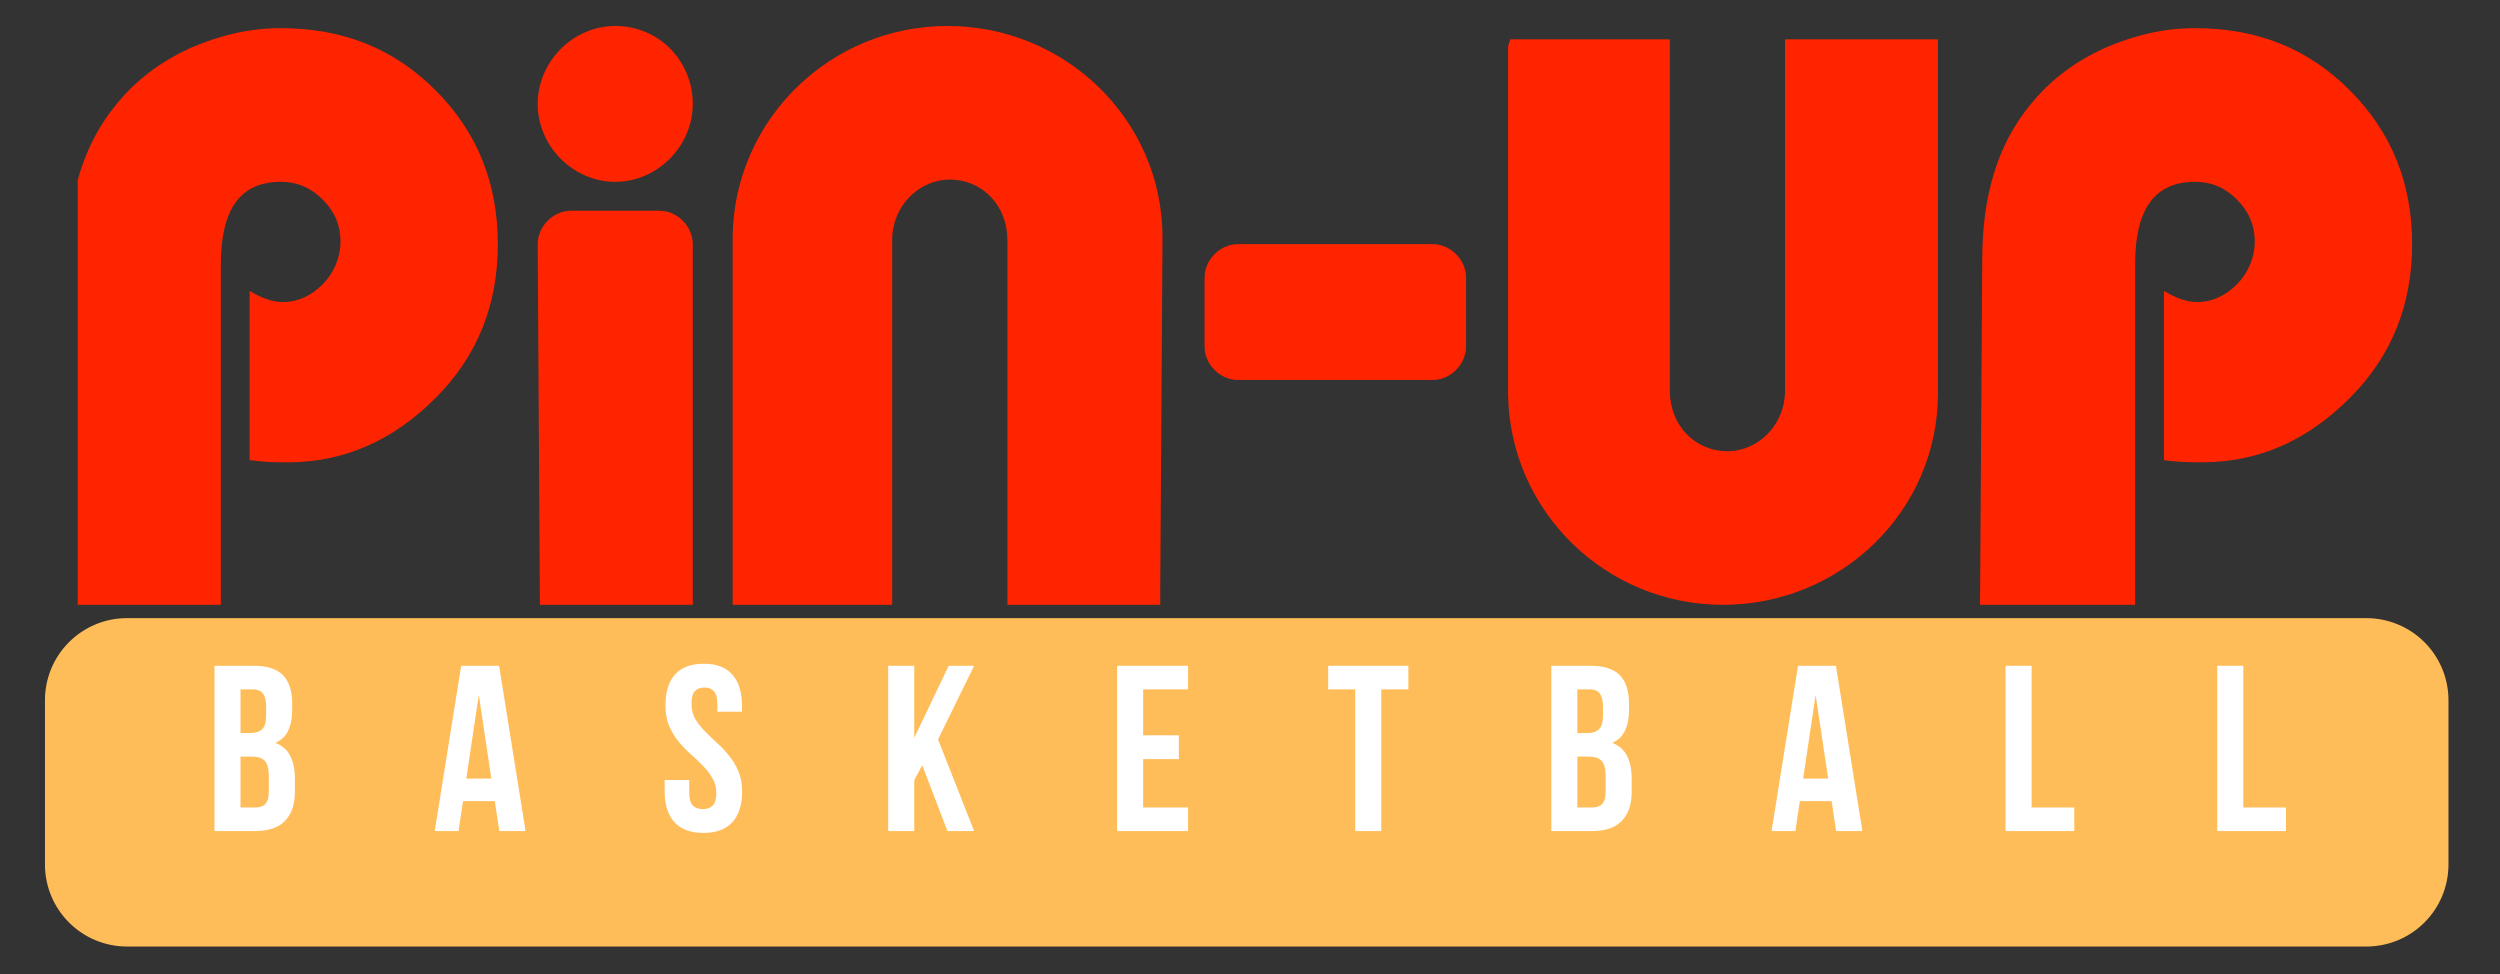 <?xml version="1.0" encoding="UTF-8"?>
<svg xmlns="http://www.w3.org/2000/svg" xmlns:xlink="http://www.w3.org/1999/xlink" width="254" zoomAndPan="magnify" viewBox="0 0 190.5 74.25" height="99" preserveAspectRatio="xMidYMid meet" version="1.0">
  <rect x="0" y="0" width="190.5" height="74.25" fill="#333333" stroke="none"/>
  <defs>
    <g></g>
    <clipPath id="4dd283daf1">
      <path d="M 5.922 1.336 L 184 1.336 L 184 47 L 5.922 47 Z M 5.922 1.336 " clip-rule="nonzero"></path>
    </clipPath>
  </defs>
  <g clip-path="url(#4dd283daf1)">
    <path fill="#ff2400" d="M 52.789 7.918 C 52.789 11.141 50.09 13.855 46.879 13.855 C 43.672 13.855 40.973 11.141 40.973 7.918 C 40.973 4.695 43.672 1.98 46.879 1.98 C 50.258 1.98 52.789 4.695 52.789 7.918 Z M 40.973 18.605 C 40.973 17.246 42.152 16.059 43.504 16.059 L 50.258 16.059 C 51.605 16.059 52.789 17.246 52.789 18.605 L 52.789 46.086 L 41.141 46.086 Z M 91.789 21.148 C 91.789 19.793 92.969 18.605 94.32 18.605 L 109.18 18.605 C 110.527 18.605 111.711 19.793 111.711 21.148 L 111.711 26.406 C 111.711 27.766 110.527 28.953 109.18 28.953 L 94.32 28.953 C 92.969 28.953 91.789 27.766 91.789 26.406 Z M 88.582 18.094 C 88.582 9.105 81.152 1.98 72.203 1.98 C 63.258 1.98 55.996 9.105 55.828 17.926 L 55.828 46.086 L 67.984 46.086 L 67.984 18.266 C 67.984 15.719 70.012 13.684 72.375 13.684 C 74.906 13.684 76.762 15.719 76.762 18.266 L 76.762 46.086 L 88.41 46.086 L 88.41 45.07 Z M 16.828 46.086 L 5.18 46.086 L 5.18 19.793 C 5.18 14.871 6.363 10.973 8.895 7.918 C 10.414 6.051 12.27 4.695 14.465 3.676 C 16.828 2.66 19.023 2.148 21.387 2.148 C 26.113 2.148 29.996 3.676 33.207 6.898 C 36.414 10.121 37.934 14.023 37.934 18.605 C 37.934 23.184 36.414 27.086 33.207 30.309 C 29.996 33.531 26.285 35.23 21.895 35.23 C 21.219 35.23 20.207 35.23 19.023 35.059 L 19.023 22.168 C 19.867 22.676 20.711 23.016 21.559 23.016 C 22.738 23.016 23.75 22.508 24.594 21.656 C 25.438 20.809 25.945 19.621 25.945 18.434 C 25.945 17.078 25.441 16.059 24.594 15.211 C 23.75 14.363 22.738 13.855 21.387 13.855 C 18.348 13.855 16.828 15.891 16.828 20.133 Z M 150.879 46.086 L 162.695 46.086 L 162.695 20.133 C 162.695 15.891 164.215 13.855 167.254 13.855 C 168.605 13.855 169.617 14.363 170.461 15.211 C 171.305 16.059 171.812 17.078 171.812 18.434 C 171.812 19.621 171.305 20.809 170.461 21.656 C 169.617 22.504 168.605 23.016 167.422 23.016 C 166.578 23.016 165.734 22.676 164.891 22.168 L 164.891 35.059 C 166.074 35.23 167.086 35.23 167.762 35.23 C 172.152 35.23 175.863 33.531 179.07 30.309 C 182.281 27.086 183.801 23.184 183.801 18.605 C 183.801 14.023 182.281 10.121 179.07 6.898 C 175.863 3.676 171.98 2.148 167.254 2.148 C 164.891 2.148 162.695 2.66 160.332 3.676 C 158.137 4.695 156.281 6.051 154.762 7.918 C 152.23 10.969 151.047 14.871 151.047 19.793 Z M 114.918 30.141 L 114.918 3.508 L 115.086 2.996 L 127.242 2.996 L 127.242 29.801 C 127.242 32.344 129.098 34.383 131.633 34.383 C 133.996 34.383 136.02 32.344 136.02 29.801 L 136.02 2.996 L 147.672 2.996 L 147.672 29.969 C 147.672 38.961 140.242 46.086 131.293 46.086 C 122.348 46.086 115.086 38.961 114.918 30.141 Z M 114.918 30.141 " fill-opacity="1" fill-rule="nonzero"></path>
  </g>
  <path fill="#ffbd59" d="M 9.68 47.102 L 180.32 47.102 C 181.98 47.102 183.57 47.762 184.742 48.934 C 185.918 50.109 186.574 51.699 186.574 53.359 L 186.574 65.871 C 186.574 67.527 185.918 69.121 184.742 70.293 C 183.57 71.465 181.98 72.125 180.32 72.125 L 9.68 72.125 C 6.227 72.125 3.426 69.324 3.426 65.871 L 3.426 53.359 C 3.426 49.902 6.227 47.102 9.68 47.102 Z M 9.68 47.102 " fill-opacity="1" fill-rule="nonzero"></path>
  <g fill="#ffffff" fill-opacity="1">
    <g transform="translate(15.625, 63.327)">
      <g>
        <path d="M 3.703 -12.594 C 4.734 -12.594 5.477 -12.352 5.938 -11.875 C 6.406 -11.395 6.641 -10.672 6.641 -9.703 L 6.641 -9.25 C 6.641 -8.602 6.535 -8.066 6.328 -7.641 C 6.129 -7.223 5.805 -6.914 5.359 -6.719 C 5.898 -6.508 6.281 -6.172 6.5 -5.703 C 6.727 -5.242 6.844 -4.68 6.844 -4.016 L 6.844 -2.984 C 6.844 -2.016 6.586 -1.273 6.078 -0.766 C 5.578 -0.254 4.828 0 3.828 0 L 0.719 0 L 0.719 -12.594 Z M 2.703 -5.672 L 2.703 -1.797 L 3.828 -1.797 C 4.172 -1.797 4.426 -1.883 4.594 -2.062 C 4.77 -2.25 4.859 -2.578 4.859 -3.047 L 4.859 -4.141 C 4.859 -4.723 4.758 -5.125 4.562 -5.344 C 4.363 -5.562 4.035 -5.672 3.578 -5.672 Z M 2.703 -10.797 L 2.703 -7.469 L 3.469 -7.469 C 3.844 -7.469 4.133 -7.562 4.344 -7.75 C 4.551 -7.945 4.656 -8.297 4.656 -8.797 L 4.656 -9.5 C 4.656 -9.957 4.57 -10.285 4.406 -10.484 C 4.25 -10.691 4 -10.797 3.656 -10.797 Z M 2.703 -10.797 "></path>
      </g>
    </g>
  </g>
  <g fill="#ffffff" fill-opacity="1">
    <g transform="translate(32.923, 63.327)">
      <g>
        <path d="M 7.125 0 L 5.125 0 L 4.781 -2.281 L 2.359 -2.281 L 2.016 0 L 0.203 0 L 2.219 -12.594 L 5.109 -12.594 Z M 2.609 -4 L 4.516 -4 L 3.562 -10.375 Z M 2.609 -4 "></path>
      </g>
    </g>
  </g>
  <g fill="#ffffff" fill-opacity="1">
    <g transform="translate(50.24, 63.327)">
      <g>
        <path d="M 0.469 -9.578 C 0.469 -10.598 0.707 -11.379 1.188 -11.922 C 1.676 -12.473 2.41 -12.75 3.391 -12.75 C 4.359 -12.75 5.082 -12.473 5.562 -11.922 C 6.051 -11.379 6.297 -10.598 6.297 -9.578 L 6.297 -9.094 L 4.422 -9.094 L 4.422 -9.703 C 4.422 -10.16 4.332 -10.477 4.156 -10.656 C 3.988 -10.844 3.75 -10.938 3.438 -10.938 C 3.125 -10.938 2.879 -10.844 2.703 -10.656 C 2.535 -10.477 2.453 -10.16 2.453 -9.703 C 2.453 -9.266 2.547 -8.879 2.734 -8.547 C 2.93 -8.223 3.172 -7.914 3.453 -7.625 C 3.742 -7.332 4.051 -7.035 4.375 -6.734 C 4.707 -6.441 5.016 -6.117 5.297 -5.766 C 5.586 -5.422 5.828 -5.023 6.016 -4.578 C 6.211 -4.141 6.312 -3.625 6.312 -3.031 C 6.312 -2.008 6.062 -1.223 5.562 -0.672 C 5.07 -0.129 4.336 0.141 3.359 0.141 C 2.391 0.141 1.656 -0.129 1.156 -0.672 C 0.656 -1.223 0.406 -2.008 0.406 -3.031 L 0.406 -3.891 L 2.281 -3.891 L 2.281 -2.891 C 2.281 -2.441 2.375 -2.125 2.562 -1.938 C 2.75 -1.758 3 -1.672 3.312 -1.672 C 3.625 -1.672 3.875 -1.758 4.062 -1.938 C 4.25 -2.125 4.344 -2.441 4.344 -2.891 C 4.344 -3.328 4.242 -3.707 4.047 -4.031 C 3.859 -4.363 3.617 -4.676 3.328 -4.969 C 3.035 -5.27 2.723 -5.566 2.391 -5.859 C 2.066 -6.148 1.758 -6.469 1.469 -6.812 C 1.188 -7.164 0.945 -7.562 0.75 -8 C 0.562 -8.445 0.469 -8.973 0.469 -9.578 Z M 0.469 -9.578 "></path>
      </g>
    </g>
  </g>
  <g fill="#ffffff" fill-opacity="1">
    <g transform="translate(66.963, 63.327)">
      <g>
        <path d="M 3.312 -5.016 L 2.703 -3.875 L 2.703 0 L 0.719 0 L 0.719 -12.594 L 2.703 -12.594 L 2.703 -7.109 L 5.328 -12.594 L 7.266 -12.594 L 4.516 -6.984 L 7.266 0 L 5.234 0 Z M 3.312 -5.016 "></path>
      </g>
    </g>
  </g>
  <g fill="#ffffff" fill-opacity="1">
    <g transform="translate(84.405, 63.327)">
      <g>
        <path d="M 2.703 -7.297 L 5.422 -7.297 L 5.422 -5.484 L 2.703 -5.484 L 2.703 -1.797 L 6.125 -1.797 L 6.125 0 L 0.719 0 L 0.719 -12.594 L 6.125 -12.594 L 6.125 -10.797 L 2.703 -10.797 Z M 2.703 -7.297 "></path>
      </g>
    </g>
  </g>
  <g fill="#ffffff" fill-opacity="1">
    <g transform="translate(101.02, 63.327)">
      <g>
        <path d="M 0.188 -12.594 L 6.297 -12.594 L 6.297 -10.797 L 4.234 -10.797 L 4.234 0 L 2.25 0 L 2.25 -10.797 L 0.188 -10.797 Z M 0.188 -12.594 "></path>
      </g>
    </g>
  </g>
  <g fill="#ffffff" fill-opacity="1">
    <g transform="translate(117.491, 63.327)">
      <g>
        <path d="M 3.703 -12.594 C 4.734 -12.594 5.477 -12.352 5.938 -11.875 C 6.406 -11.395 6.641 -10.672 6.641 -9.703 L 6.641 -9.25 C 6.641 -8.602 6.535 -8.066 6.328 -7.641 C 6.129 -7.223 5.805 -6.914 5.359 -6.719 C 5.898 -6.508 6.281 -6.172 6.5 -5.703 C 6.727 -5.242 6.844 -4.68 6.844 -4.016 L 6.844 -2.984 C 6.844 -2.016 6.586 -1.273 6.078 -0.766 C 5.578 -0.254 4.828 0 3.828 0 L 0.719 0 L 0.719 -12.594 Z M 2.703 -5.672 L 2.703 -1.797 L 3.828 -1.797 C 4.172 -1.797 4.426 -1.883 4.594 -2.062 C 4.77 -2.25 4.859 -2.578 4.859 -3.047 L 4.859 -4.141 C 4.859 -4.723 4.758 -5.125 4.562 -5.344 C 4.363 -5.562 4.035 -5.672 3.578 -5.672 Z M 2.703 -10.797 L 2.703 -7.469 L 3.469 -7.469 C 3.844 -7.469 4.133 -7.562 4.344 -7.75 C 4.551 -7.945 4.656 -8.297 4.656 -8.797 L 4.656 -9.5 C 4.656 -9.957 4.57 -10.285 4.406 -10.484 C 4.25 -10.691 4 -10.797 3.656 -10.797 Z M 2.703 -10.797 "></path>
      </g>
    </g>
  </g>
  <g fill="#ffffff" fill-opacity="1">
    <g transform="translate(134.79, 63.327)">
      <g>
        <path d="M 7.125 0 L 5.125 0 L 4.781 -2.281 L 2.359 -2.281 L 2.016 0 L 0.203 0 L 2.219 -12.594 L 5.109 -12.594 Z M 2.609 -4 L 4.516 -4 L 3.562 -10.375 Z M 2.609 -4 "></path>
      </g>
    </g>
  </g>
  <g fill="#ffffff" fill-opacity="1">
    <g transform="translate(152.106, 63.327)">
      <g>
        <path d="M 0.719 -12.594 L 2.703 -12.594 L 2.703 -1.797 L 5.953 -1.797 L 5.953 0 L 0.719 0 Z M 0.719 -12.594 "></path>
      </g>
    </g>
  </g>
  <g fill="#ffffff" fill-opacity="1">
    <g transform="translate(168.235, 63.327)">
      <g>
        <path d="M 0.719 -12.594 L 2.703 -12.594 L 2.703 -1.797 L 5.953 -1.797 L 5.953 0 L 0.719 0 Z M 0.719 -12.594 "></path>
      </g>
    </g>
  </g>
</svg>

